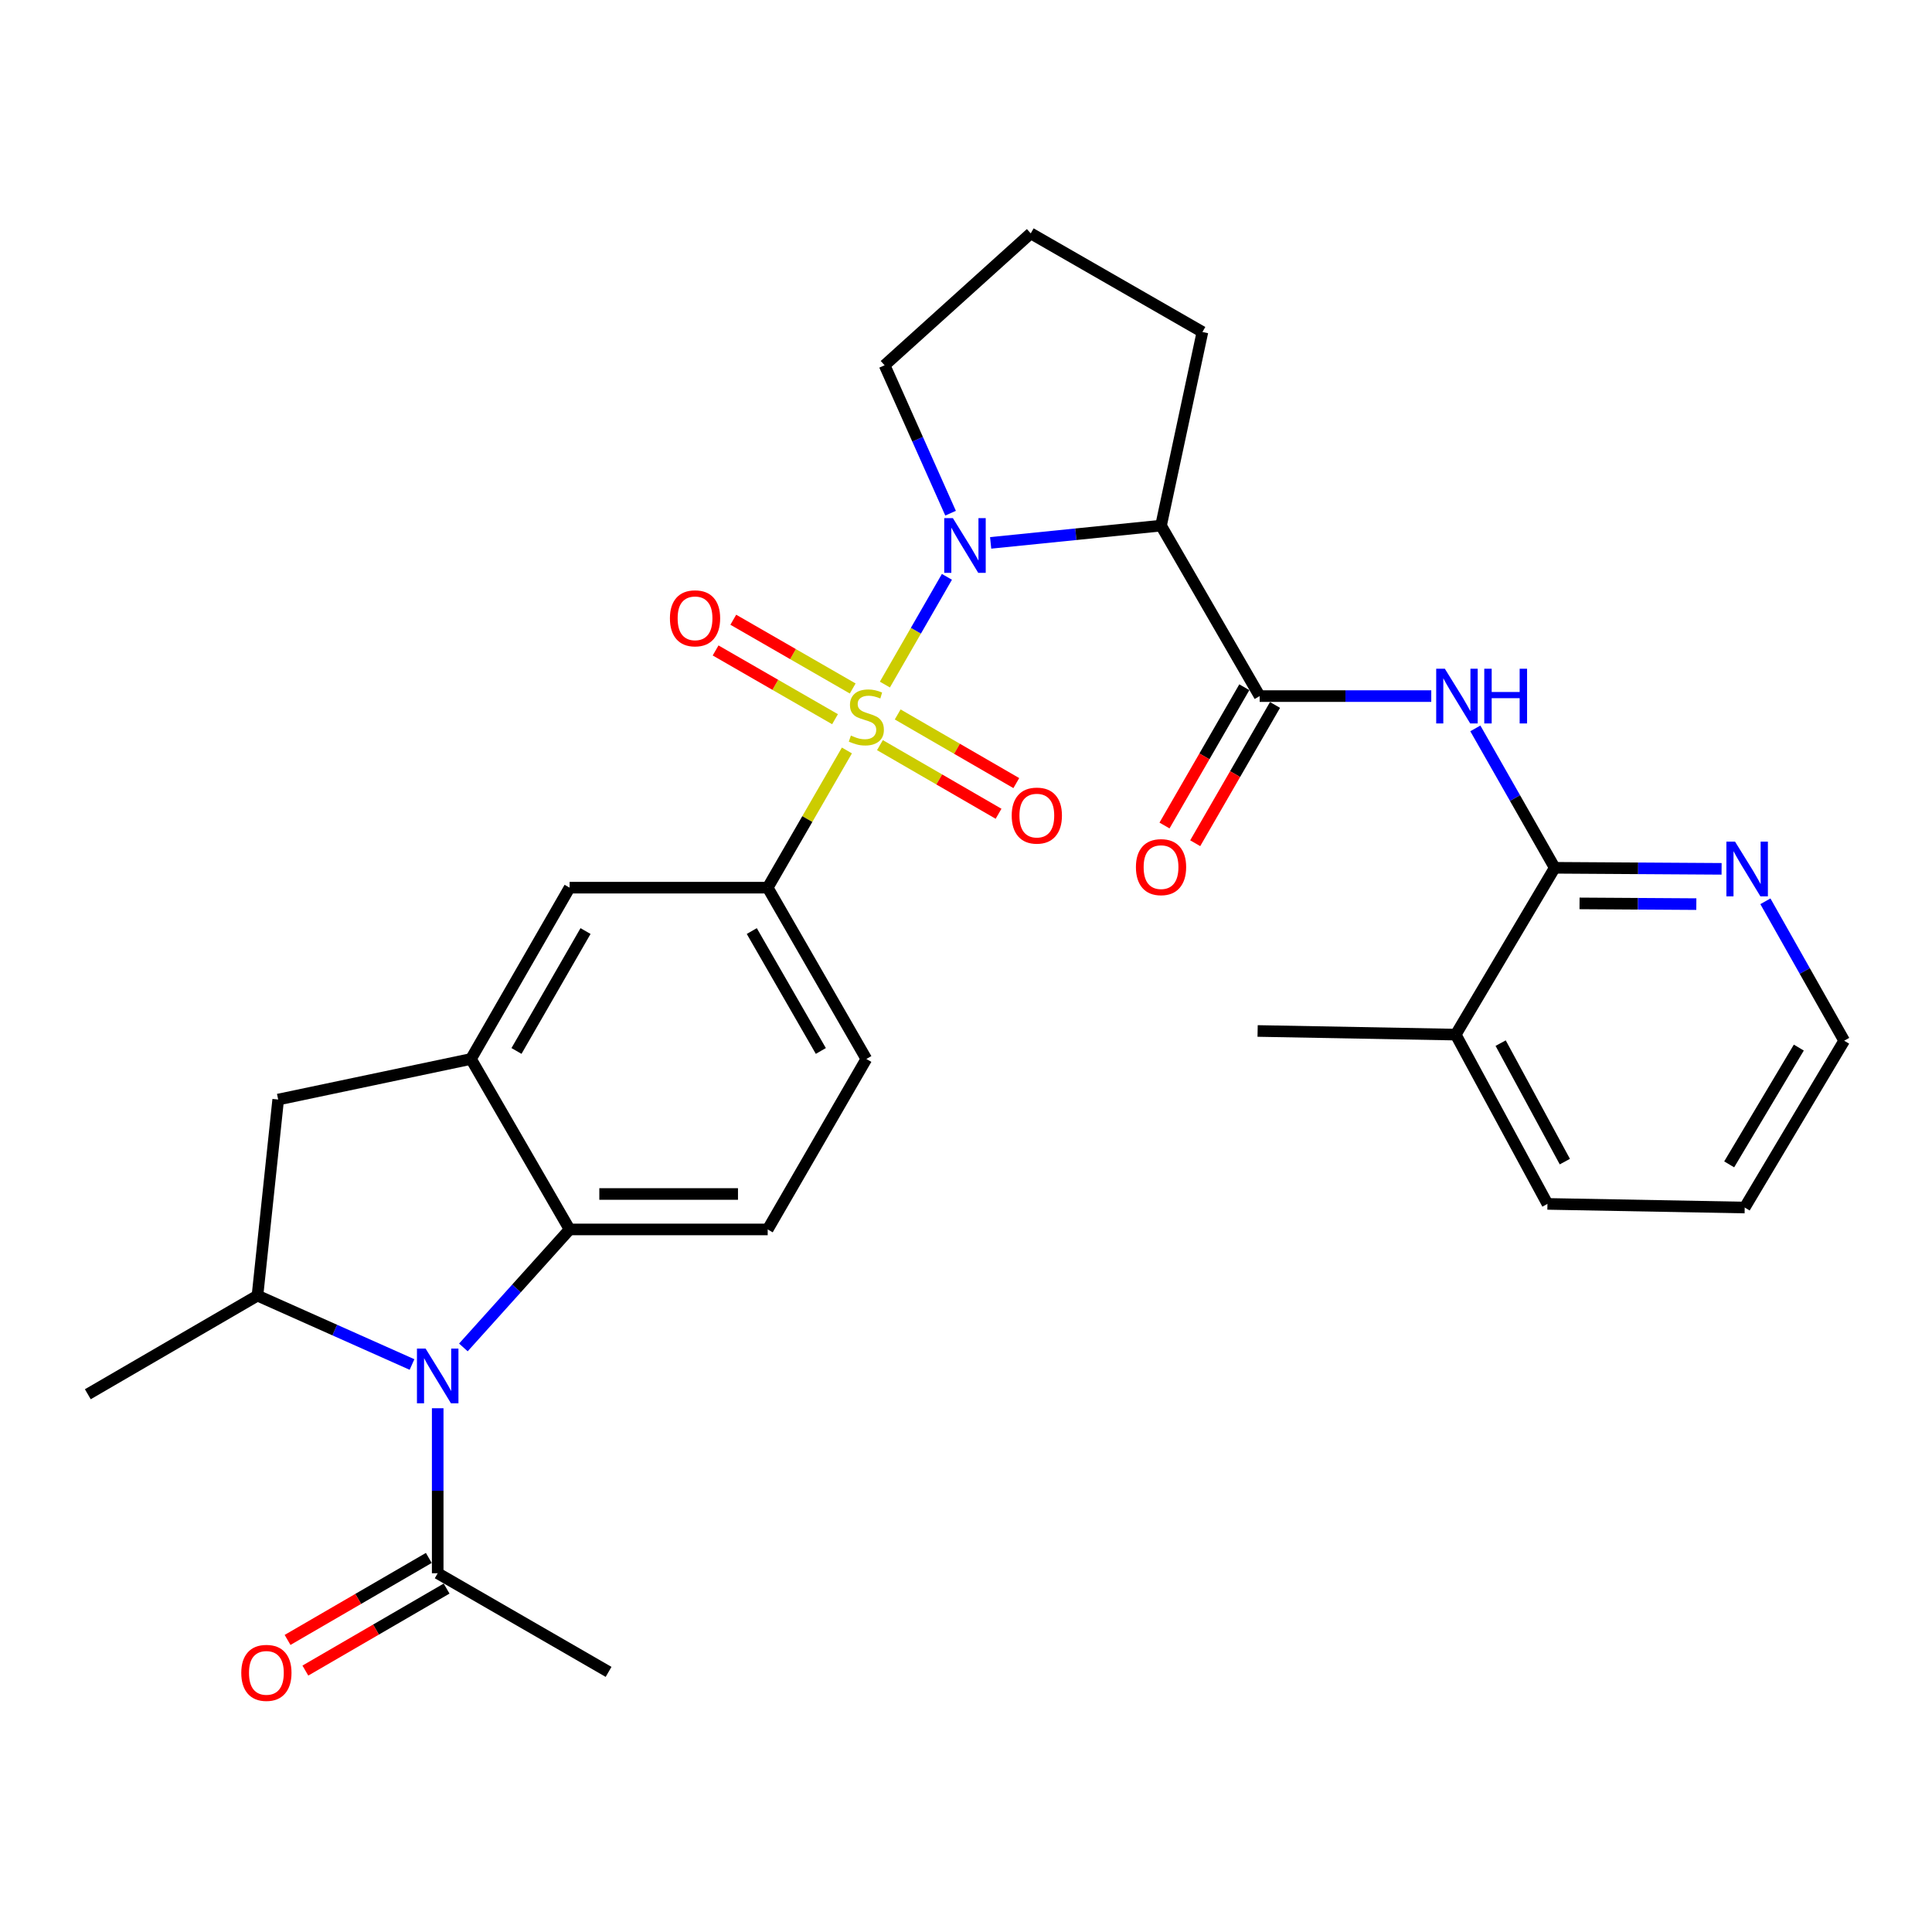 <?xml version='1.0' encoding='iso-8859-1'?>
<svg version='1.1' baseProfile='full'
              xmlns='http://www.w3.org/2000/svg'
                      xmlns:rdkit='http://www.rdkit.org/xml'
                      xmlns:xlink='http://www.w3.org/1999/xlink'
                  xml:space='preserve'
width='1000px' height='1000px' viewBox='0 0 1000 1000'>
<!-- END OF HEADER -->
<rect style='opacity:1.0;fill:#FFFFFF;stroke:none' width='1000' height='1000' x='0' y='0'> </rect>
<path class='bond-0' d='M 458.021,354.331 L 474.072,326.454' style='fill:none;fill-rule:evenodd;stroke:#CCCC00;stroke-width:6px;stroke-linecap:butt;stroke-linejoin:miter;stroke-opacity:1' />
<path class='bond-0' d='M 474.072,326.454 L 490.122,298.577' style='fill:none;fill-rule:evenodd;stroke:#0000FF;stroke-width:6px;stroke-linecap:butt;stroke-linejoin:miter;stroke-opacity:1' />
<path class='bond-6' d='M 438.355,388.442 L 417.856,423.948' style='fill:none;fill-rule:evenodd;stroke:#CCCC00;stroke-width:6px;stroke-linecap:butt;stroke-linejoin:miter;stroke-opacity:1' />
<path class='bond-6' d='M 417.856,423.948 L 397.358,459.454' style='fill:none;fill-rule:evenodd;stroke:#000000;stroke-width:6px;stroke-linecap:butt;stroke-linejoin:miter;stroke-opacity:1' />
<path class='bond-13' d='M 455.454,385.678 L 486.153,403.442' style='fill:none;fill-rule:evenodd;stroke:#CCCC00;stroke-width:6px;stroke-linecap:butt;stroke-linejoin:miter;stroke-opacity:1' />
<path class='bond-13' d='M 486.153,403.442 L 516.853,421.207' style='fill:none;fill-rule:evenodd;stroke:#FF0000;stroke-width:6px;stroke-linecap:butt;stroke-linejoin:miter;stroke-opacity:1' />
<path class='bond-13' d='M 464.642,369.799 L 495.342,387.564' style='fill:none;fill-rule:evenodd;stroke:#CCCC00;stroke-width:6px;stroke-linecap:butt;stroke-linejoin:miter;stroke-opacity:1' />
<path class='bond-13' d='M 495.342,387.564 L 526.041,405.328' style='fill:none;fill-rule:evenodd;stroke:#FF0000;stroke-width:6px;stroke-linecap:butt;stroke-linejoin:miter;stroke-opacity:1' />
<path class='bond-14' d='M 441.358,356.36 L 410.454,338.566' style='fill:none;fill-rule:evenodd;stroke:#CCCC00;stroke-width:6px;stroke-linecap:butt;stroke-linejoin:miter;stroke-opacity:1' />
<path class='bond-14' d='M 410.454,338.566 L 379.549,320.773' style='fill:none;fill-rule:evenodd;stroke:#FF0000;stroke-width:6px;stroke-linecap:butt;stroke-linejoin:miter;stroke-opacity:1' />
<path class='bond-14' d='M 432.205,372.258 L 401.3,354.465' style='fill:none;fill-rule:evenodd;stroke:#CCCC00;stroke-width:6px;stroke-linecap:butt;stroke-linejoin:miter;stroke-opacity:1' />
<path class='bond-14' d='M 401.3,354.465 L 370.396,336.672' style='fill:none;fill-rule:evenodd;stroke:#FF0000;stroke-width:6px;stroke-linecap:butt;stroke-linejoin:miter;stroke-opacity:1' />
<path class='bond-2' d='M 512.76,280.994 L 556.855,276.525' style='fill:none;fill-rule:evenodd;stroke:#0000FF;stroke-width:6px;stroke-linecap:butt;stroke-linejoin:miter;stroke-opacity:1' />
<path class='bond-2' d='M 556.855,276.525 L 600.95,272.057' style='fill:none;fill-rule:evenodd;stroke:#000000;stroke-width:6px;stroke-linecap:butt;stroke-linejoin:miter;stroke-opacity:1' />
<path class='bond-21' d='M 492.016,265.627 L 474.941,227.346' style='fill:none;fill-rule:evenodd;stroke:#0000FF;stroke-width:6px;stroke-linecap:butt;stroke-linejoin:miter;stroke-opacity:1' />
<path class='bond-21' d='M 474.941,227.346 L 457.867,189.065' style='fill:none;fill-rule:evenodd;stroke:#000000;stroke-width:6px;stroke-linecap:butt;stroke-linejoin:miter;stroke-opacity:1' />
<path class='bond-1' d='M 239.844,697.428 L 267.336,666.891' style='fill:none;fill-rule:evenodd;stroke:#0000FF;stroke-width:6px;stroke-linecap:butt;stroke-linejoin:miter;stroke-opacity:1' />
<path class='bond-1' d='M 267.336,666.891 L 294.828,636.354' style='fill:none;fill-rule:evenodd;stroke:#000000;stroke-width:6px;stroke-linecap:butt;stroke-linejoin:miter;stroke-opacity:1' />
<path class='bond-10' d='M 226.553,728.904 L 226.553,771.609' style='fill:none;fill-rule:evenodd;stroke:#0000FF;stroke-width:6px;stroke-linecap:butt;stroke-linejoin:miter;stroke-opacity:1' />
<path class='bond-10' d='M 226.553,771.609 L 226.553,814.313' style='fill:none;fill-rule:evenodd;stroke:#000000;stroke-width:6px;stroke-linecap:butt;stroke-linejoin:miter;stroke-opacity:1' />
<path class='bond-32' d='M 213.26,706.265 L 173.264,688.437' style='fill:none;fill-rule:evenodd;stroke:#0000FF;stroke-width:6px;stroke-linecap:butt;stroke-linejoin:miter;stroke-opacity:1' />
<path class='bond-32' d='M 173.264,688.437 L 133.267,670.608' style='fill:none;fill-rule:evenodd;stroke:#000000;stroke-width:6px;stroke-linecap:butt;stroke-linejoin:miter;stroke-opacity:1' />
<path class='bond-3' d='M 600.95,272.057 L 652.001,360.298' style='fill:none;fill-rule:evenodd;stroke:#000000;stroke-width:6px;stroke-linecap:butt;stroke-linejoin:miter;stroke-opacity:1' />
<path class='bond-22' d='M 600.95,272.057 L 622.373,171.841' style='fill:none;fill-rule:evenodd;stroke:#000000;stroke-width:6px;stroke-linecap:butt;stroke-linejoin:miter;stroke-opacity:1' />
<path class='bond-5' d='M 652.001,360.298 L 696.411,360.298' style='fill:none;fill-rule:evenodd;stroke:#000000;stroke-width:6px;stroke-linecap:butt;stroke-linejoin:miter;stroke-opacity:1' />
<path class='bond-5' d='M 696.411,360.298 L 740.82,360.298' style='fill:none;fill-rule:evenodd;stroke:#0000FF;stroke-width:6px;stroke-linecap:butt;stroke-linejoin:miter;stroke-opacity:1' />
<path class='bond-17' d='M 644.057,355.712 L 623.401,391.498' style='fill:none;fill-rule:evenodd;stroke:#000000;stroke-width:6px;stroke-linecap:butt;stroke-linejoin:miter;stroke-opacity:1' />
<path class='bond-17' d='M 623.401,391.498 L 602.745,427.284' style='fill:none;fill-rule:evenodd;stroke:#FF0000;stroke-width:6px;stroke-linecap:butt;stroke-linejoin:miter;stroke-opacity:1' />
<path class='bond-17' d='M 659.945,364.883 L 639.289,400.669' style='fill:none;fill-rule:evenodd;stroke:#000000;stroke-width:6px;stroke-linecap:butt;stroke-linejoin:miter;stroke-opacity:1' />
<path class='bond-17' d='M 639.289,400.669 L 618.634,436.455' style='fill:none;fill-rule:evenodd;stroke:#FF0000;stroke-width:6px;stroke-linecap:butt;stroke-linejoin:miter;stroke-opacity:1' />
<path class='bond-4' d='M 294.828,636.354 L 397.358,636.354' style='fill:none;fill-rule:evenodd;stroke:#000000;stroke-width:6px;stroke-linecap:butt;stroke-linejoin:miter;stroke-opacity:1' />
<path class='bond-4' d='M 310.208,618.008 L 381.979,618.008' style='fill:none;fill-rule:evenodd;stroke:#000000;stroke-width:6px;stroke-linecap:butt;stroke-linejoin:miter;stroke-opacity:1' />
<path class='bond-30' d='M 294.828,636.354 L 243.777,548.123' style='fill:none;fill-rule:evenodd;stroke:#000000;stroke-width:6px;stroke-linecap:butt;stroke-linejoin:miter;stroke-opacity:1' />
<path class='bond-9' d='M 763.633,377.015 L 784.179,413.093' style='fill:none;fill-rule:evenodd;stroke:#0000FF;stroke-width:6px;stroke-linecap:butt;stroke-linejoin:miter;stroke-opacity:1' />
<path class='bond-9' d='M 784.179,413.093 L 804.726,449.17' style='fill:none;fill-rule:evenodd;stroke:#000000;stroke-width:6px;stroke-linecap:butt;stroke-linejoin:miter;stroke-opacity:1' />
<path class='bond-12' d='M 397.358,459.454 L 294.828,459.454' style='fill:none;fill-rule:evenodd;stroke:#000000;stroke-width:6px;stroke-linecap:butt;stroke-linejoin:miter;stroke-opacity:1' />
<path class='bond-18' d='M 397.358,459.454 L 448.419,548.123' style='fill:none;fill-rule:evenodd;stroke:#000000;stroke-width:6px;stroke-linecap:butt;stroke-linejoin:miter;stroke-opacity:1' />
<path class='bond-18' d='M 389.12,481.909 L 424.862,543.978' style='fill:none;fill-rule:evenodd;stroke:#000000;stroke-width:6px;stroke-linecap:butt;stroke-linejoin:miter;stroke-opacity:1' />
<path class='bond-7' d='M 243.777,548.123 L 294.828,459.454' style='fill:none;fill-rule:evenodd;stroke:#000000;stroke-width:6px;stroke-linecap:butt;stroke-linejoin:miter;stroke-opacity:1' />
<path class='bond-7' d='M 267.334,543.976 L 303.069,481.908' style='fill:none;fill-rule:evenodd;stroke:#000000;stroke-width:6px;stroke-linecap:butt;stroke-linejoin:miter;stroke-opacity:1' />
<path class='bond-11' d='M 243.777,548.123 L 143.989,569.128' style='fill:none;fill-rule:evenodd;stroke:#000000;stroke-width:6px;stroke-linecap:butt;stroke-linejoin:miter;stroke-opacity:1' />
<path class='bond-8' d='M 133.267,670.608 L 143.989,569.128' style='fill:none;fill-rule:evenodd;stroke:#000000;stroke-width:6px;stroke-linecap:butt;stroke-linejoin:miter;stroke-opacity:1' />
<path class='bond-23' d='M 133.267,670.608 L 45.455,721.659' style='fill:none;fill-rule:evenodd;stroke:#000000;stroke-width:6px;stroke-linecap:butt;stroke-linejoin:miter;stroke-opacity:1' />
<path class='bond-16' d='M 804.726,449.17 L 847.908,449.44' style='fill:none;fill-rule:evenodd;stroke:#000000;stroke-width:6px;stroke-linecap:butt;stroke-linejoin:miter;stroke-opacity:1' />
<path class='bond-16' d='M 847.908,449.44 L 891.09,449.71' style='fill:none;fill-rule:evenodd;stroke:#0000FF;stroke-width:6px;stroke-linecap:butt;stroke-linejoin:miter;stroke-opacity:1' />
<path class='bond-16' d='M 817.566,467.596 L 847.793,467.785' style='fill:none;fill-rule:evenodd;stroke:#000000;stroke-width:6px;stroke-linecap:butt;stroke-linejoin:miter;stroke-opacity:1' />
<path class='bond-16' d='M 847.793,467.785 L 878.021,467.974' style='fill:none;fill-rule:evenodd;stroke:#0000FF;stroke-width:6px;stroke-linecap:butt;stroke-linejoin:miter;stroke-opacity:1' />
<path class='bond-20' d='M 804.726,449.17 L 753.481,535.516' style='fill:none;fill-rule:evenodd;stroke:#000000;stroke-width:6px;stroke-linecap:butt;stroke-linejoin:miter;stroke-opacity:1' />
<path class='bond-19' d='M 221.948,806.381 L 185.395,827.602' style='fill:none;fill-rule:evenodd;stroke:#000000;stroke-width:6px;stroke-linecap:butt;stroke-linejoin:miter;stroke-opacity:1' />
<path class='bond-19' d='M 185.395,827.602 L 148.842,848.824' style='fill:none;fill-rule:evenodd;stroke:#FF0000;stroke-width:6px;stroke-linecap:butt;stroke-linejoin:miter;stroke-opacity:1' />
<path class='bond-19' d='M 231.159,822.246 L 194.606,843.467' style='fill:none;fill-rule:evenodd;stroke:#000000;stroke-width:6px;stroke-linecap:butt;stroke-linejoin:miter;stroke-opacity:1' />
<path class='bond-19' d='M 194.606,843.467 L 158.053,864.689' style='fill:none;fill-rule:evenodd;stroke:#FF0000;stroke-width:6px;stroke-linecap:butt;stroke-linejoin:miter;stroke-opacity:1' />
<path class='bond-24' d='M 226.553,814.313 L 314.998,865.364' style='fill:none;fill-rule:evenodd;stroke:#000000;stroke-width:6px;stroke-linecap:butt;stroke-linejoin:miter;stroke-opacity:1' />
<path class='bond-15' d='M 397.358,636.354 L 448.419,548.123' style='fill:none;fill-rule:evenodd;stroke:#000000;stroke-width:6px;stroke-linecap:butt;stroke-linejoin:miter;stroke-opacity:1' />
<path class='bond-26' d='M 913.764,466.504 L 934.155,502.59' style='fill:none;fill-rule:evenodd;stroke:#0000FF;stroke-width:6px;stroke-linecap:butt;stroke-linejoin:miter;stroke-opacity:1' />
<path class='bond-26' d='M 934.155,502.59 L 954.545,538.675' style='fill:none;fill-rule:evenodd;stroke:#000000;stroke-width:6px;stroke-linecap:butt;stroke-linejoin:miter;stroke-opacity:1' />
<path class='bond-27' d='M 753.481,535.516 L 650.941,533.63' style='fill:none;fill-rule:evenodd;stroke:#000000;stroke-width:6px;stroke-linecap:butt;stroke-linejoin:miter;stroke-opacity:1' />
<path class='bond-28' d='M 753.481,535.516 L 800.955,623.135' style='fill:none;fill-rule:evenodd;stroke:#000000;stroke-width:6px;stroke-linecap:butt;stroke-linejoin:miter;stroke-opacity:1' />
<path class='bond-28' d='M 776.732,539.919 L 809.963,601.253' style='fill:none;fill-rule:evenodd;stroke:#000000;stroke-width:6px;stroke-linecap:butt;stroke-linejoin:miter;stroke-opacity:1' />
<path class='bond-25' d='M 457.867,189.065 L 533.511,120.79' style='fill:none;fill-rule:evenodd;stroke:#000000;stroke-width:6px;stroke-linecap:butt;stroke-linejoin:miter;stroke-opacity:1' />
<path class='bond-31' d='M 622.373,171.841 L 533.511,120.79' style='fill:none;fill-rule:evenodd;stroke:#000000;stroke-width:6px;stroke-linecap:butt;stroke-linejoin:miter;stroke-opacity:1' />
<path class='bond-33' d='M 954.545,538.675 L 903.056,625.02' style='fill:none;fill-rule:evenodd;stroke:#000000;stroke-width:6px;stroke-linecap:butt;stroke-linejoin:miter;stroke-opacity:1' />
<path class='bond-33' d='M 931.066,542.231 L 895.023,602.673' style='fill:none;fill-rule:evenodd;stroke:#000000;stroke-width:6px;stroke-linecap:butt;stroke-linejoin:miter;stroke-opacity:1' />
<path class='bond-29' d='M 800.955,623.135 L 903.056,625.02' style='fill:none;fill-rule:evenodd;stroke:#000000;stroke-width:6px;stroke-linecap:butt;stroke-linejoin:miter;stroke-opacity:1' />
<path  class='atom-0' d='M 440.419 380.729
Q 440.739 380.849, 442.059 381.409
Q 443.379 381.969, 444.819 382.329
Q 446.299 382.649, 447.739 382.649
Q 450.419 382.649, 451.979 381.369
Q 453.539 380.049, 453.539 377.769
Q 453.539 376.209, 452.739 375.249
Q 451.979 374.289, 450.779 373.769
Q 449.579 373.249, 447.579 372.649
Q 445.059 371.889, 443.539 371.169
Q 442.059 370.449, 440.979 368.929
Q 439.939 367.409, 439.939 364.849
Q 439.939 361.289, 442.339 359.089
Q 444.779 356.889, 449.579 356.889
Q 452.859 356.889, 456.579 358.449
L 455.659 361.529
Q 452.259 360.129, 449.699 360.129
Q 446.939 360.129, 445.419 361.289
Q 443.899 362.409, 443.939 364.369
Q 443.939 365.889, 444.699 366.809
Q 445.499 367.729, 446.619 368.249
Q 447.779 368.769, 449.699 369.369
Q 452.259 370.169, 453.779 370.969
Q 455.299 371.769, 456.379 373.409
Q 457.499 375.009, 457.499 377.769
Q 457.499 381.689, 454.859 383.809
Q 452.259 385.889, 447.899 385.889
Q 445.379 385.889, 443.459 385.329
Q 441.579 384.809, 439.339 383.889
L 440.419 380.729
' fill='#CCCC00'/>
<path  class='atom-1' d='M 493.21 268.18
L 502.49 283.18
Q 503.41 284.66, 504.89 287.34
Q 506.37 290.02, 506.45 290.18
L 506.45 268.18
L 510.21 268.18
L 510.21 296.5
L 506.33 296.5
L 496.37 280.1
Q 495.21 278.18, 493.97 275.98
Q 492.77 273.78, 492.41 273.1
L 492.41 296.5
L 488.73 296.5
L 488.73 268.18
L 493.21 268.18
' fill='#0000FF'/>
<path  class='atom-2' d='M 220.293 698.031
L 229.573 713.031
Q 230.493 714.511, 231.973 717.191
Q 233.453 719.871, 233.533 720.031
L 233.533 698.031
L 237.293 698.031
L 237.293 726.351
L 233.413 726.351
L 223.453 709.951
Q 222.293 708.031, 221.053 705.831
Q 219.853 703.631, 219.493 702.951
L 219.493 726.351
L 215.813 726.351
L 215.813 698.031
L 220.293 698.031
' fill='#0000FF'/>
<path  class='atom-6' d='M 747.853 346.138
L 757.133 361.138
Q 758.053 362.618, 759.533 365.298
Q 761.013 367.978, 761.093 368.138
L 761.093 346.138
L 764.853 346.138
L 764.853 374.458
L 760.973 374.458
L 751.013 358.058
Q 749.853 356.138, 748.613 353.938
Q 747.413 351.738, 747.053 351.058
L 747.053 374.458
L 743.373 374.458
L 743.373 346.138
L 747.853 346.138
' fill='#0000FF'/>
<path  class='atom-6' d='M 768.253 346.138
L 772.093 346.138
L 772.093 358.178
L 786.573 358.178
L 786.573 346.138
L 790.413 346.138
L 790.413 374.458
L 786.573 374.458
L 786.573 361.378
L 772.093 361.378
L 772.093 374.458
L 768.253 374.458
L 768.253 346.138
' fill='#0000FF'/>
<path  class='atom-14' d='M 523.66 422.15
Q 523.66 415.35, 527.02 411.55
Q 530.38 407.75, 536.66 407.75
Q 542.94 407.75, 546.3 411.55
Q 549.66 415.35, 549.66 422.15
Q 549.66 429.03, 546.26 432.95
Q 542.86 436.83, 536.66 436.83
Q 530.42 436.83, 527.02 432.95
Q 523.66 429.07, 523.66 422.15
M 536.66 433.63
Q 540.98 433.63, 543.3 430.75
Q 545.66 427.83, 545.66 422.15
Q 545.66 416.59, 543.3 413.79
Q 540.98 410.95, 536.66 410.95
Q 532.34 410.95, 529.98 413.75
Q 527.66 416.55, 527.66 422.15
Q 527.66 427.87, 529.98 430.75
Q 532.34 433.63, 536.66 433.63
' fill='#FF0000'/>
<path  class='atom-15' d='M 346.75 320.038
Q 346.75 313.238, 350.11 309.438
Q 353.47 305.638, 359.75 305.638
Q 366.03 305.638, 369.39 309.438
Q 372.75 313.238, 372.75 320.038
Q 372.75 326.918, 369.35 330.838
Q 365.95 334.718, 359.75 334.718
Q 353.51 334.718, 350.11 330.838
Q 346.75 326.958, 346.75 320.038
M 359.75 331.518
Q 364.07 331.518, 366.39 328.638
Q 368.75 325.718, 368.75 320.038
Q 368.75 314.478, 366.39 311.678
Q 364.07 308.838, 359.75 308.838
Q 355.43 308.838, 353.07 311.638
Q 350.75 314.438, 350.75 320.038
Q 350.75 325.758, 353.07 328.638
Q 355.43 331.518, 359.75 331.518
' fill='#FF0000'/>
<path  class='atom-17' d='M 898.06 435.632
L 907.34 450.632
Q 908.26 452.112, 909.74 454.792
Q 911.22 457.472, 911.3 457.632
L 911.3 435.632
L 915.06 435.632
L 915.06 463.952
L 911.18 463.952
L 901.22 447.552
Q 900.06 445.632, 898.82 443.432
Q 897.62 441.232, 897.26 440.552
L 897.26 463.952
L 893.58 463.952
L 893.58 435.632
L 898.06 435.632
' fill='#0000FF'/>
<path  class='atom-18' d='M 587.95 448.822
Q 587.95 442.022, 591.31 438.222
Q 594.67 434.422, 600.95 434.422
Q 607.23 434.422, 610.59 438.222
Q 613.95 442.022, 613.95 448.822
Q 613.95 455.702, 610.55 459.622
Q 607.15 463.502, 600.95 463.502
Q 594.71 463.502, 591.31 459.622
Q 587.95 455.742, 587.95 448.822
M 600.95 460.302
Q 605.27 460.302, 607.59 457.422
Q 609.95 454.502, 609.95 448.822
Q 609.95 443.262, 607.59 440.462
Q 605.27 437.622, 600.95 437.622
Q 596.63 437.622, 594.27 440.422
Q 591.95 443.222, 591.95 448.822
Q 591.95 454.542, 594.27 457.422
Q 596.63 460.302, 600.95 460.302
' fill='#FF0000'/>
<path  class='atom-20' d='M 124.884 865.872
Q 124.884 859.072, 128.244 855.272
Q 131.604 851.472, 137.884 851.472
Q 144.164 851.472, 147.524 855.272
Q 150.884 859.072, 150.884 865.872
Q 150.884 872.752, 147.484 876.672
Q 144.084 880.552, 137.884 880.552
Q 131.644 880.552, 128.244 876.672
Q 124.884 872.792, 124.884 865.872
M 137.884 877.352
Q 142.204 877.352, 144.524 874.472
Q 146.884 871.552, 146.884 865.872
Q 146.884 860.312, 144.524 857.512
Q 142.204 854.672, 137.884 854.672
Q 133.564 854.672, 131.204 857.472
Q 128.884 860.272, 128.884 865.872
Q 128.884 871.592, 131.204 874.472
Q 133.564 877.352, 137.884 877.352
' fill='#FF0000'/>
</svg>
